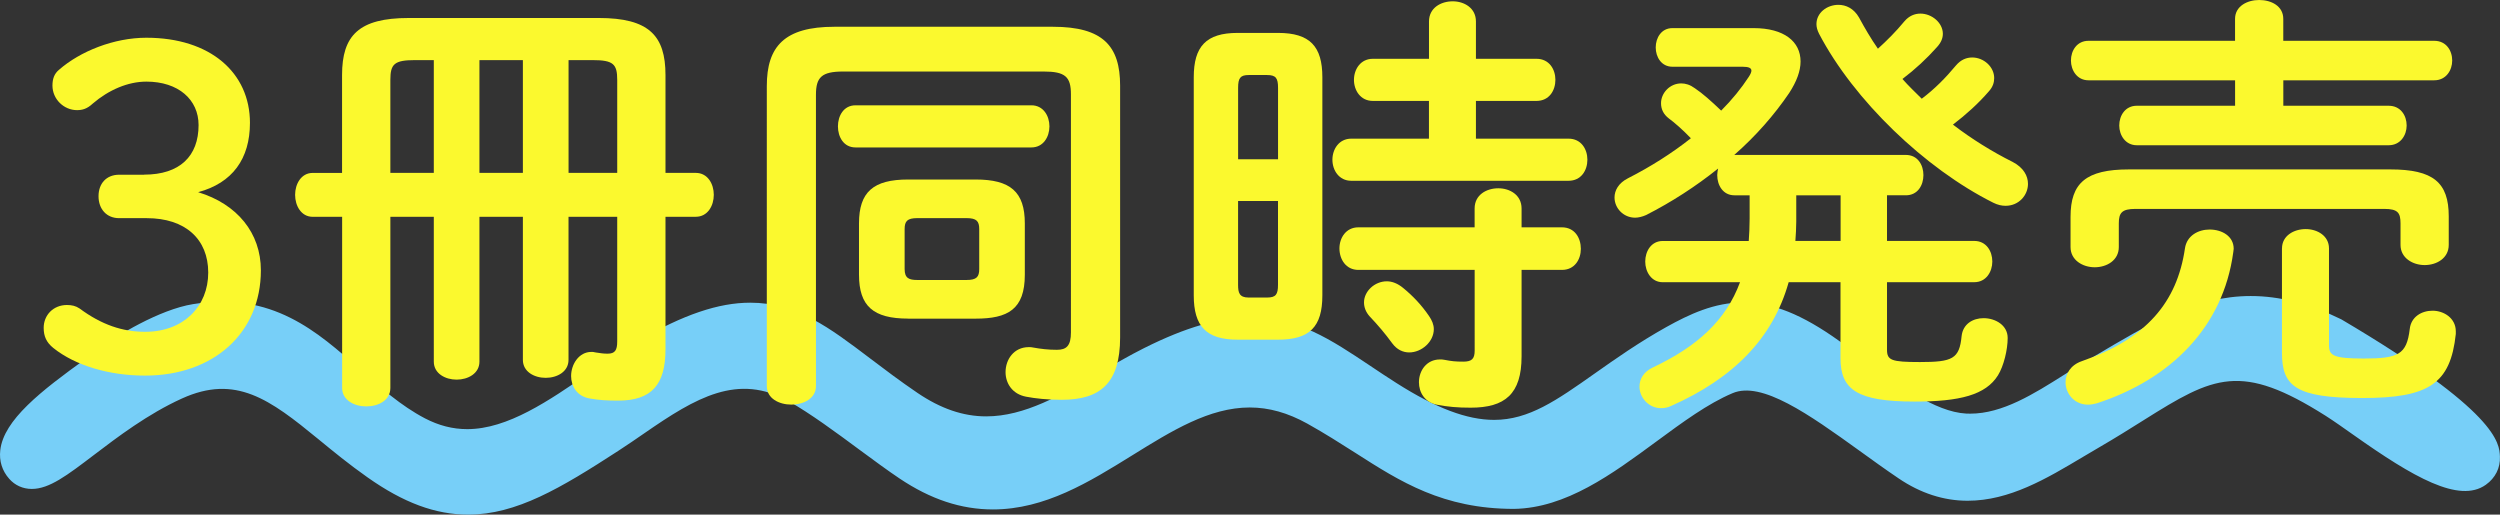 <?xml version="1.0" encoding="utf-8"?>
<!-- Generator: Adobe Illustrator 16.0.4, SVG Export Plug-In . SVG Version: 6.00 Build 0)  -->
<!DOCTYPE svg PUBLIC "-//W3C//DTD SVG 1.1//EN" "http://www.w3.org/Graphics/SVG/1.1/DTD/svg11.dtd">
<svg version="1.1" id="レイヤー_1" xmlns="http://www.w3.org/2000/svg" xmlns:xlink="http://www.w3.org/1999/xlink" x="0px"
	 y="0px" width="62.672px" height="12.9px" viewBox="0 0 62.672 12.9" enable-background="new 0 0 62.672 12.9"
	 xml:space="preserve">
<rect x="0" y="0" width="62.672" height="12.9" fill="#333333" stroke="none"/>
<path fill="#77CFF8" d="M58.693,8.005c-0.802-0.393-1.544-0.584-2.27-0.584c-1.385,0-2.564,0.703-3.93,1.517l-0.232,0.139
	c-0.169,0.101-0.342,0.21-0.518,0.32c-0.759,0.479-1.543,0.973-2.351,0.973l-0.101-0.002c-0.787-0.042-1.711-0.729-2.604-1.394
	c-0.194-0.146-0.388-0.289-0.579-0.426c-0.933-0.668-1.677-0.966-2.413-0.966c-0.719,0-1.35,0.298-1.926,0.619
	c-0.695,0.389-1.275,0.798-1.787,1.159c-0.96,0.677-1.654,1.166-2.526,1.166c-0.679,0-1.456-0.293-2.446-0.922
	c-0.237-0.15-0.458-0.298-0.668-0.439c-0.973-0.649-1.813-1.21-2.983-1.21c-0.777,0-1.627,0.245-2.677,0.771
	c-0.375,0.188-0.745,0.403-1.113,0.617c-0.968,0.562-1.882,1.095-2.846,1.095c-0.577,0-1.141-0.193-1.725-0.59
	c-0.439-0.298-0.823-0.589-1.173-0.854c-1.037-0.786-1.856-1.406-3.018-1.406c-0.794,0-1.683,0.302-2.796,0.95
	c-0.413,0.24-0.826,0.525-1.242,0.812c-1.003,0.692-2.041,1.408-3.055,1.408c-0.365,0-0.713-0.089-1.064-0.272
	c-0.599-0.314-1.117-0.774-1.619-1.219C7.95,8.307,6.821,7.301,4.84,7.624C3.991,7.761,2.899,8.431,2.531,8.716
	c-0.098,0.075-0.23,0.17-0.38,0.278C1.029,9.8,0.093,10.528,0.007,11.285c-0.031,0.269,0.046,0.517,0.223,0.717
	c0.144,0.165,0.345,0.255,0.567,0.255c0.438,0,0.883-0.338,1.556-0.85c0.603-0.458,1.352-1.028,2.208-1.417
	c1.349-0.612,2.202,0.021,3.417,1.017c0.376,0.309,0.779,0.639,1.233,0.958c0.904,0.639,1.706,0.936,2.525,0.936
	c1.208,0,2.32-0.662,3.761-1.597c0.228-0.147,0.451-0.302,0.671-0.453c1.274-0.88,2.329-1.509,3.605-0.792
	c0.538,0.303,1.196,0.788,1.775,1.217c0.361,0.266,0.704,0.519,1.001,0.718c0.779,0.523,1.545,0.777,2.342,0.777h0
	c1.305,0,2.417-0.689,3.491-1.355c0.996-0.618,1.936-1.201,2.947-1.201c0.482,0,0.954,0.133,1.443,0.404
	c0.441,0.246,0.833,0.497,1.206,0.734c1.129,0.723,2.196,1.404,3.975,1.404c0.001,0,0.002,0,0.003,0
	c1.3-0.021,2.452-0.868,3.566-1.688c0.664-0.489,1.292-0.951,1.91-1.212c0.729-0.313,1.918,0.531,3.174,1.436
	c0.323,0.233,0.653,0.472,0.988,0.698c0.55,0.374,1.132,0.562,1.732,0.562c1.052,0,1.984-0.558,2.888-1.097l0.39-0.23
	c0.426-0.247,0.801-0.483,1.142-0.697c1.756-1.104,2.429-1.452,4.559-0.103c0.2,0.127,0.444,0.301,0.71,0.488
	c1.478,1.045,2.633,1.714,3.301,1.239c0.24-0.171,0.366-0.422,0.354-0.707C62.657,11.111,62.624,10.326,58.693,8.005z"/>
<g>
	<path fill="#FBF92E" d="M3.614,4.378c0.892,0,1.364-0.462,1.364-1.243c0-0.638-0.506-1.089-1.309-1.089
		c-0.462,0-0.946,0.209-1.343,0.55C2.184,2.729,2.063,2.761,1.931,2.761c-0.33,0-0.616-0.275-0.616-0.616
		c0-0.165,0.044-0.297,0.165-0.396c0.528-0.462,1.375-0.803,2.189-0.803c1.606,0,2.597,0.88,2.597,2.134
		c0,0.902-0.44,1.507-1.299,1.738c0.979,0.297,1.573,1.023,1.573,1.958c0,1.574-1.188,2.64-2.904,2.64
		c-0.902,0-1.749-0.252-2.3-0.693C1.161,8.581,1.095,8.427,1.095,8.218c0-0.318,0.241-0.572,0.583-0.572
		c0.121,0,0.22,0.022,0.318,0.088c0.551,0.408,1.078,0.584,1.64,0.584c0.968,0,1.584-0.639,1.584-1.485
		c0-0.836-0.572-1.364-1.54-1.364H2.987c-0.318,0-0.517-0.231-0.517-0.55c0-0.319,0.198-0.539,0.517-0.539H3.614z"/>
	<path fill="#FBF92E" d="M15.011,0.451c1.254,0,1.672,0.44,1.672,1.43v2.453h0.76c0.297,0,0.451,0.275,0.451,0.55
		s-0.154,0.55-0.451,0.55h-0.76v3.322c0,0.892-0.352,1.287-1.188,1.287c-0.275,0-0.474-0.011-0.716-0.055
		c-0.318-0.055-0.462-0.309-0.462-0.561c0-0.297,0.198-0.605,0.506-0.605c0.033,0,0.066,0,0.1,0.012
		c0.132,0.021,0.209,0.032,0.308,0.032c0.188,0,0.242-0.088,0.242-0.308V5.435h-1.221v3.587c0,0.297-0.286,0.45-0.572,0.45
		s-0.572-0.153-0.572-0.45V5.435h-1.089v3.631c0,0.297-0.286,0.451-0.572,0.451s-0.572-0.154-0.572-0.451V5.435H9.786v4.291
		c0,0.308-0.297,0.462-0.605,0.462c-0.297,0-0.604-0.154-0.604-0.462V5.435H7.838c-0.286,0-0.44-0.275-0.44-0.55
		s0.154-0.55,0.44-0.55h0.737V1.881c0-0.99,0.418-1.43,1.672-1.43H15.011z M10.402,1.507c-0.518,0-0.616,0.099-0.616,0.495v2.332
		h1.089V1.507H10.402z M12.019,1.507v2.827h1.089V1.507H12.019z M14.252,4.334h1.221V2.002c0-0.396-0.099-0.495-0.616-0.495h-0.604
		V4.334z"/>
	<path fill="#FBF92E" d="M26.396,0.671c1.255,0,1.684,0.484,1.684,1.475V8.46c0,1.145-0.495,1.562-1.463,1.562
		c-0.374,0-0.66-0.033-0.892-0.077c-0.352-0.065-0.517-0.341-0.517-0.616c0-0.318,0.209-0.627,0.583-0.627
		c0.032,0,0.076,0,0.121,0.012c0.176,0.032,0.362,0.055,0.583,0.055c0.241,0,0.352-0.1,0.352-0.44V2.365
		c0-0.44-0.143-0.572-0.682-0.572h-5.028c-0.539,0-0.682,0.143-0.682,0.583v7.304c0,0.309-0.309,0.463-0.616,0.463
		c-0.309,0-0.616-0.154-0.616-0.463V2.156c0-0.99,0.44-1.485,1.694-1.485H26.396z M25.857,2.64c0.297,0,0.451,0.264,0.451,0.528
		s-0.154,0.528-0.451,0.528h-4.411c-0.297,0-0.44-0.264-0.44-0.528s0.144-0.528,0.44-0.528H25.857z M22.766,7.987
		c-0.869,0-1.232-0.309-1.232-1.1V5.6c0-0.792,0.363-1.1,1.232-1.1h1.693c0.869,0,1.232,0.308,1.232,1.1v1.288
		c0,0.87-0.429,1.1-1.232,1.1H22.766z M24.229,7.019c0.253,0,0.319-0.077,0.319-0.275V5.743c0-0.198-0.066-0.275-0.319-0.275h-1.232
		c-0.253,0-0.319,0.077-0.319,0.275v1.001c0,0.231,0.11,0.275,0.319,0.275H24.229z"/>
	<path fill="#FBF92E" d="M31.026,8.515c-0.792,0-1.1-0.34-1.1-1.111V1.936c0-0.77,0.308-1.111,1.1-1.111h1.013
		c0.803,0,1.111,0.341,1.111,1.111v5.468c0,0.792-0.319,1.111-1.111,1.111H31.026z M32.039,2.2c0-0.242-0.055-0.319-0.275-0.319
		h-0.462c-0.209,0-0.264,0.077-0.264,0.319v1.793h1.001V2.2z M31.763,7.459c0.221,0,0.275-0.077,0.275-0.319V5.039h-1.001V7.14
		c0,0.198,0.032,0.319,0.264,0.319H31.763z M35.823,2.53h-1.408c-0.308,0-0.473-0.264-0.473-0.528c0-0.264,0.165-0.528,0.473-0.528
		h1.408V0.539c0-0.341,0.297-0.506,0.595-0.506C36.703,0.033,37,0.198,37,0.539v0.935h1.518c0.319,0,0.474,0.264,0.474,0.528
		c0,0.264-0.154,0.528-0.474,0.528H37v0.946h2.321c0.318,0,0.473,0.264,0.473,0.528c0,0.264-0.154,0.528-0.473,0.528h-5.446
		c-0.308,0-0.473-0.264-0.473-0.528c0-0.264,0.165-0.528,0.473-0.528h1.947V2.53z M34.051,6.766c-0.308,0-0.473-0.264-0.473-0.539
		c0-0.264,0.165-0.528,0.473-0.528h2.916V5.226c0-0.341,0.297-0.506,0.594-0.506c0.286,0,0.583,0.165,0.583,0.506v0.473h1.013
		c0.318,0,0.473,0.264,0.473,0.539c0,0.264-0.154,0.528-0.473,0.528h-1.013v2.167c0,0.947-0.418,1.287-1.276,1.287
		c-0.33,0-0.571-0.021-0.857-0.076c-0.297-0.066-0.44-0.309-0.44-0.561c0-0.287,0.188-0.572,0.528-0.572
		c0.033,0,0.077,0,0.121,0.011c0.165,0.032,0.264,0.044,0.462,0.044c0.209,0,0.286-0.066,0.286-0.275V6.766H34.051z M35.823,7.921
		c0.077,0.11,0.121,0.221,0.121,0.33c0,0.319-0.308,0.584-0.616,0.584c-0.153,0-0.308-0.066-0.429-0.232
		c-0.176-0.241-0.353-0.45-0.562-0.67c-0.099-0.11-0.143-0.231-0.143-0.353c0-0.275,0.264-0.528,0.572-0.528
		c0.132,0,0.274,0.055,0.407,0.165C35.416,7.415,35.636,7.646,35.823,7.921z"/>
	<path fill="#FBF92E" d="M43.478,4.896c-0.285,0-0.429-0.253-0.429-0.506c0-0.055,0.011-0.11,0.022-0.165
		c-0.562,0.451-1.178,0.847-1.805,1.166c-0.099,0.044-0.198,0.066-0.275,0.066c-0.297,0-0.517-0.242-0.517-0.506
		c0-0.176,0.099-0.363,0.341-0.484c0.562-0.286,1.101-0.627,1.573-1.001c-0.209-0.22-0.429-0.407-0.55-0.495
		c-0.144-0.11-0.198-0.242-0.198-0.385c0-0.253,0.22-0.495,0.506-0.495c0.11,0,0.221,0.033,0.342,0.121
		c0.197,0.132,0.406,0.319,0.66,0.561c0.274-0.275,0.506-0.561,0.692-0.847c0.044-0.066,0.066-0.121,0.066-0.154
		c0-0.066-0.066-0.099-0.22-0.099h-1.761c-0.275,0-0.418-0.242-0.418-0.484c0-0.242,0.143-0.484,0.418-0.484h2.035
		c0.771,0,1.178,0.341,1.178,0.836c0,0.242-0.1,0.506-0.286,0.792c-0.374,0.55-0.836,1.078-1.376,1.551h4.302
		c0.298,0,0.44,0.253,0.44,0.506s-0.143,0.506-0.44,0.506h-0.473V6.04h2.189c0.297,0,0.451,0.253,0.451,0.517
		c0,0.253-0.154,0.517-0.451,0.517h-2.189v1.694c0,0.264,0.11,0.308,0.825,0.308c0.813,0,0.99-0.077,1.045-0.649
		c0.033-0.308,0.286-0.451,0.55-0.451c0.298,0,0.605,0.177,0.605,0.496c0,0.297-0.099,0.703-0.242,0.935
		c-0.308,0.495-0.957,0.66-2.09,0.66c-1.441,0-1.859-0.297-1.859-1.089V7.074h-1.299c-0.396,1.408-1.386,2.409-2.948,3.103
		c-0.088,0.043-0.176,0.055-0.253,0.055c-0.308,0-0.539-0.264-0.539-0.539c0-0.188,0.1-0.374,0.341-0.484
		c1.111-0.527,1.826-1.177,2.179-2.134h-1.937c-0.286,0-0.439-0.264-0.439-0.517c0-0.264,0.153-0.517,0.439-0.517h2.156
		c0.012-0.176,0.022-0.363,0.022-0.561V4.896H43.478z M46.141,4.896H45.03v0.66c0,0.165-0.011,0.319-0.022,0.484h1.134V4.896z
		 M49.035,1.639c0.121-0.143,0.264-0.198,0.406-0.198c0.286,0,0.551,0.231,0.551,0.517c0,0.11-0.033,0.22-0.132,0.33
		c-0.265,0.308-0.572,0.583-0.902,0.836c0.473,0.363,0.99,0.682,1.496,0.935c0.275,0.143,0.385,0.352,0.385,0.55
		c0,0.286-0.23,0.55-0.561,0.55c-0.1,0-0.198-0.022-0.309-0.077c-1.716-0.858-3.498-2.574-4.367-4.235
		c-0.044-0.088-0.066-0.165-0.066-0.242c0-0.286,0.265-0.484,0.55-0.484c0.188,0,0.386,0.088,0.518,0.319
		c0.143,0.264,0.297,0.528,0.473,0.781c0.231-0.209,0.451-0.429,0.66-0.682C47.857,0.396,48,0.341,48.143,0.341
		c0.286,0,0.562,0.231,0.562,0.506c0,0.11-0.044,0.22-0.144,0.33c-0.264,0.297-0.55,0.561-0.869,0.803
		c0.154,0.176,0.319,0.33,0.484,0.495C48.496,2.233,48.77,1.958,49.035,1.639z"/>
	<path fill="#FBF92E" d="M55.392,5.754c0.308,0,0.604,0.165,0.604,0.484c0,0.033-0.011,0.055-0.011,0.088
		c-0.253,1.871-1.562,3.179-3.422,3.785c-0.077,0.021-0.153,0.033-0.22,0.033c-0.341,0-0.562-0.275-0.562-0.561
		c0-0.209,0.121-0.43,0.407-0.529c1.617-0.561,2.388-1.474,2.586-2.827C54.82,5.908,55.106,5.754,55.392,5.754z M59.924,4.247
		c1.078,0,1.463,0.33,1.463,1.177v0.715c0,0.33-0.297,0.506-0.604,0.506c-0.297,0-0.605-0.176-0.605-0.506V5.6
		c0-0.264-0.066-0.363-0.407-0.363h-6.237c-0.342,0-0.418,0.099-0.418,0.363v0.594c0,0.33-0.298,0.506-0.605,0.506
		c-0.297,0-0.605-0.176-0.605-0.506V5.435c0-0.847,0.386-1.188,1.464-1.188H59.924z M56.03,2.013h-3.675
		c-0.286,0-0.439-0.253-0.439-0.495c0-0.253,0.153-0.495,0.439-0.495h3.675v-0.55C56.03,0.154,56.337,0,56.635,0
		c0.308,0,0.604,0.154,0.604,0.473v0.55h3.785c0.297,0,0.45,0.242,0.45,0.495c0,0.242-0.153,0.495-0.45,0.495H57.24v0.638h2.641
		c0.297,0,0.451,0.242,0.451,0.495c0,0.242-0.154,0.495-0.451,0.495h-6.315c-0.285,0-0.439-0.253-0.439-0.495
		c0-0.253,0.154-0.495,0.439-0.495h2.465V2.013z M57.207,6.227c0-0.319,0.298-0.484,0.595-0.484c0.286,0,0.583,0.165,0.583,0.484
		v2.431c0,0.253,0.109,0.33,0.869,0.33c0.869,0,1.078-0.099,1.155-0.737c0.032-0.308,0.297-0.462,0.571-0.462
		c0.286,0,0.584,0.187,0.584,0.517v0.066c-0.133,1.254-0.683,1.606-2.344,1.606c-1.672,0-2.014-0.298-2.014-1.134V6.227z"/>
</g>
</svg>
